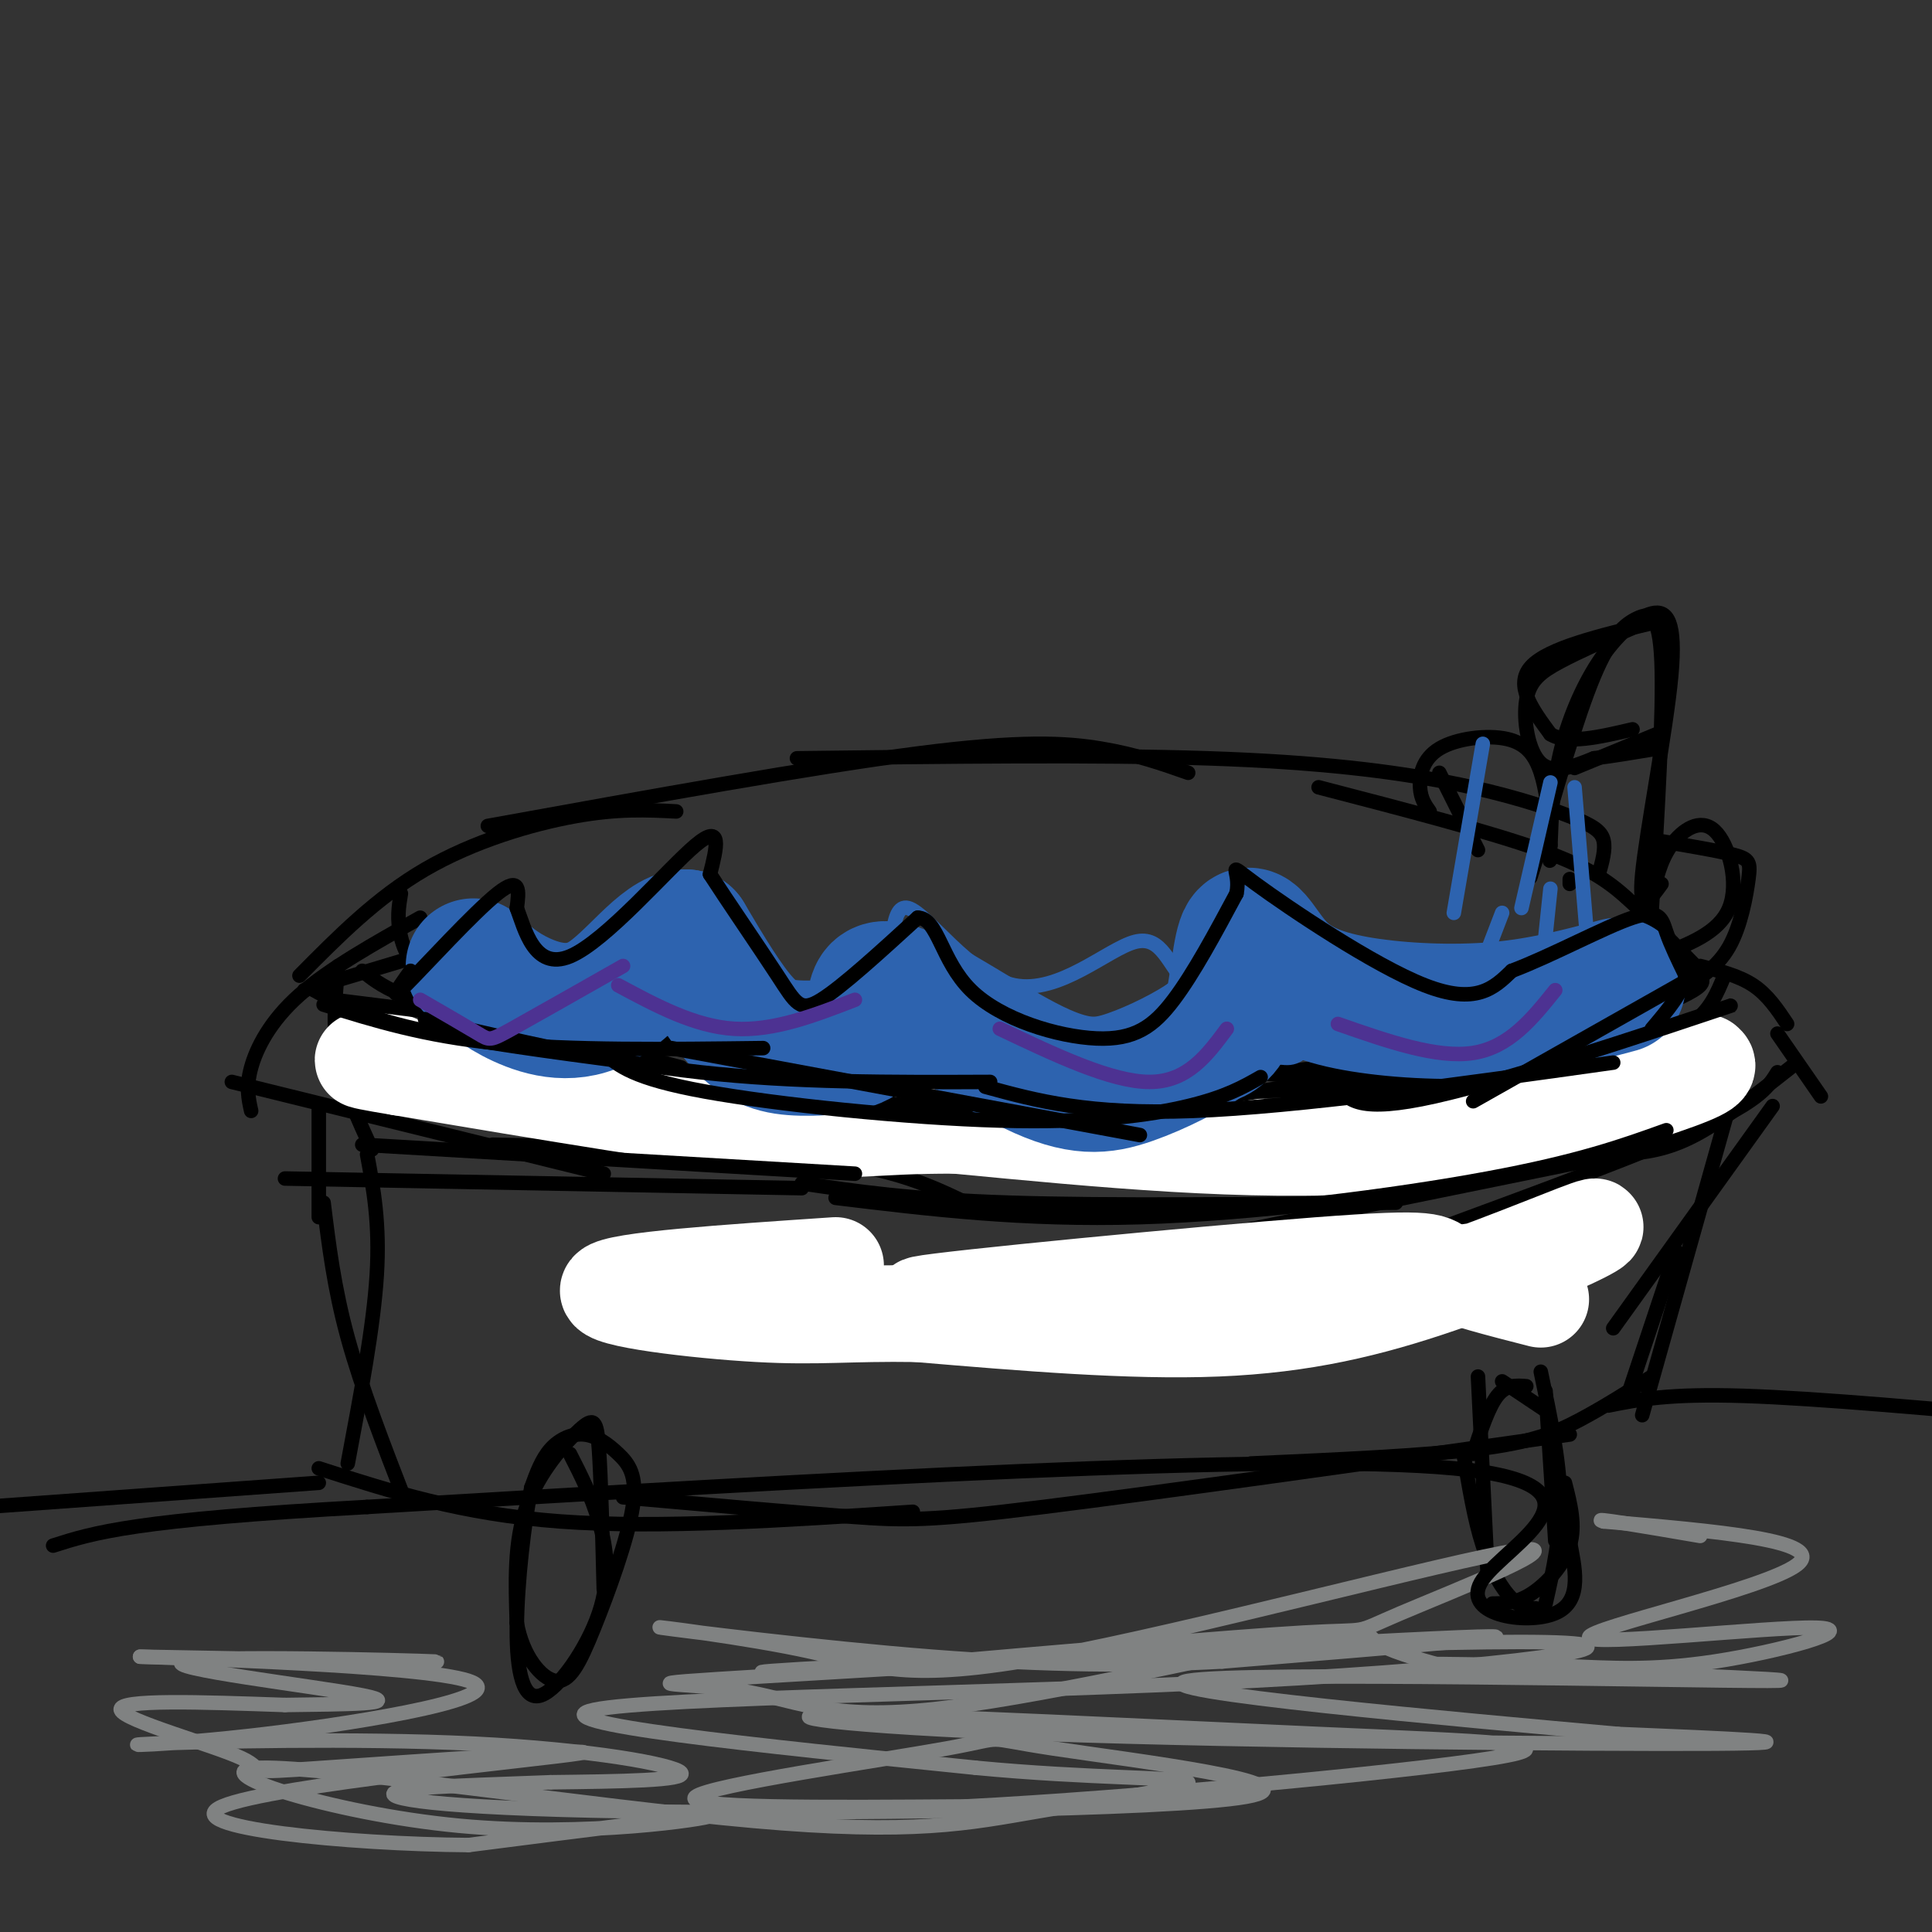 <svg viewBox='0 0 400 400' version='1.1' xmlns='http://www.w3.org/2000/svg' xmlns:xlink='http://www.w3.org/1999/xlink'><rect x="0" y="0" width="400" height="400" fill="#333333" stroke="none"/><g fill='none' stroke='rgb(0,0,0)' stroke-width='3' stroke-linecap='round' stroke-linejoin='round'><path d='M234,221c2.489,2.556 4.978,5.111 22,5c17.022,-0.111 48.578,-2.889 55,-4c6.422,-1.111 -12.289,-0.556 -31,0'/><path d='M280,222c-4.378,2.444 0.178,8.556 12,7c11.822,-1.556 30.911,-10.778 50,-20'/><path d='M352,201c-4.822,-4.978 -9.644,-9.956 -14,-14c-4.356,-4.044 -8.244,-7.156 -19,-11c-10.756,-3.844 -28.378,-8.422 -46,-13'/><path d='M331,181c0.721,-2.565 1.442,-5.129 1,-7c-0.442,-1.871 -2.046,-3.048 -7,-5c-4.954,-1.952 -13.257,-4.679 -25,-7c-11.743,-2.321 -26.927,-4.234 -50,-5c-23.073,-0.766 -54.037,-0.383 -85,0'/><path d='M246,160c-5.356,-1.889 -10.711,-3.778 -18,-5c-7.289,-1.222 -16.511,-1.778 -38,1c-21.489,2.778 -55.244,8.889 -89,15'/><path d='M140,168c-6.000,-0.311 -12.000,-0.622 -21,1c-9.000,1.622 -21.000,5.178 -31,11c-10.000,5.822 -18.000,13.911 -26,22'/><path d='M83,185c-0.444,2.667 -0.889,5.333 0,9c0.889,3.667 3.111,8.333 13,13c9.889,4.667 27.444,9.333 45,14'/><path d='M75,201c3.933,3.133 7.867,6.267 27,10c19.133,3.733 53.467,8.067 75,10c21.533,1.933 30.267,1.467 39,1'/><path d='M136,218c-12.167,-1.500 -24.333,-3.000 1,-3c25.333,0.000 88.167,1.500 151,3'/><path d='M247,221c22.222,1.911 44.444,3.822 58,4c13.556,0.178 18.444,-1.378 22,-3c3.556,-1.622 5.778,-3.311 8,-5'/><path d='M333,218c6.500,-1.667 13.000,-3.333 17,-6c4.000,-2.667 5.500,-6.333 7,-10'/><path d='M352,200c4.000,1.000 8.000,2.000 11,4c3.000,2.000 5.000,5.000 7,8'/><path d='M368,214c0.000,0.000 9.000,13.000 9,13'/><path d='M372,220c-7.500,5.917 -15.000,11.833 -21,15c-6.000,3.167 -10.500,3.583 -15,4'/><path d='M368,222c-1.750,2.833 -3.500,5.667 -15,11c-11.500,5.333 -32.750,13.167 -54,21'/><path d='M335,239c0.000,0.000 -108.000,22.000 -108,22'/><path d='M289,249c-29.750,0.333 -59.500,0.667 -80,0c-20.500,-0.667 -31.750,-2.333 -43,-4'/><path d='M200,249c-7.333,-3.500 -14.667,-7.000 -31,-9c-16.333,-2.000 -41.667,-2.500 -67,-3'/><path d='M125,243c0.000,0.000 -77.000,-19.000 -77,-19'/><path d='M77,238c-2.917,-6.333 -5.833,-12.667 -7,-19c-1.167,-6.333 -0.583,-12.667 0,-19'/><path d='M52,230c-0.556,-2.489 -1.111,-4.978 0,-9c1.111,-4.022 3.889,-9.578 10,-15c6.111,-5.422 15.556,-10.711 25,-16'/><path d='M63,205c0.000,0.000 20.000,-6.000 20,-6'/><path d='M367,229c0.000,0.000 -33.000,46.000 -33,46'/><path d='M358,229c0.000,0.000 -18.000,64.000 -18,64'/><path d='M347,259c0.000,0.000 -10.000,30.000 -10,30'/><path d='M342,285c-5.044,3.200 -10.089,6.400 -15,9c-4.911,2.600 -9.689,4.600 -21,6c-11.311,1.400 -29.156,2.200 -47,3'/><path d='M325,297c-42.622,6.022 -85.244,12.044 -109,15c-23.756,2.956 -28.644,2.844 -40,2c-11.356,-0.844 -29.178,-2.422 -47,-4'/><path d='M189,313c-26.250,1.750 -52.500,3.500 -73,2c-20.500,-1.500 -35.250,-6.250 -50,-11'/><path d='M84,311c-4.583,-11.833 -9.167,-23.667 -12,-34c-2.833,-10.333 -3.917,-19.167 -5,-28'/><path d='M72,303c2.667,-14.167 5.333,-28.333 6,-39c0.667,-10.667 -0.667,-17.833 -2,-25'/><path d='M66,252c0.000,0.000 0.000,-23.000 0,-23'/><path d='M320,288c0.000,0.000 2.000,31.000 2,31'/><path d='M319,284c1.917,9.000 3.833,18.000 4,26c0.167,8.000 -1.417,15.000 -3,22'/><path d='M324,307c1.133,4.422 2.267,8.844 1,13c-1.267,4.156 -4.933,8.044 -8,10c-3.067,1.956 -5.533,1.978 -8,2'/><path d='M318,333c-1.533,-0.044 -3.067,-0.089 -5,-2c-1.933,-1.911 -4.267,-5.689 -6,-11c-1.733,-5.311 -2.867,-12.156 -4,-19'/><path d='M308,326c0.000,0.000 -2.000,-41.000 -2,-41'/><path d='M305,301c1.583,-4.833 3.167,-9.667 5,-12c1.833,-2.333 3.917,-2.167 6,-2'/><path d='M311,286c0.000,0.000 9.000,6.000 9,6'/><path d='M125,329c-0.286,-11.470 -0.571,-22.940 -1,-29c-0.429,-6.060 -1.000,-6.708 -4,-4c-3.000,2.708 -8.429,8.774 -11,16c-2.571,7.226 -2.286,15.613 -2,24'/><path d='M107,336c1.154,6.735 5.039,11.571 8,12c2.961,0.429 4.998,-3.551 8,-11c3.002,-7.449 6.967,-18.369 8,-25c1.033,-6.631 -0.868,-8.973 -3,-11c-2.132,-2.027 -4.497,-3.738 -7,-4c-2.503,-0.262 -5.144,0.925 -7,3c-1.856,2.075 -2.928,5.037 -4,8'/><path d='M110,308c-1.412,6.750 -2.942,19.624 -3,29c-0.058,9.376 1.356,15.256 5,14c3.644,-1.256 9.520,-9.646 12,-17c2.480,-7.354 1.566,-13.673 0,-19c-1.566,-5.327 -3.783,-9.664 -6,-14'/></g>
<g fill='none' stroke='rgb(255,255,255)' stroke-width='20' stroke-linecap='round' stroke-linejoin='round'><path d='M319,269c-8.435,-2.155 -16.869,-4.310 -20,-6c-3.131,-1.690 -0.958,-2.917 -26,-1c-25.042,1.917 -77.298,6.976 -82,8c-4.702,1.024 38.149,-1.988 81,-5'/><path d='M272,265c19.835,-0.814 28.923,-0.348 39,-3c10.077,-2.652 21.144,-8.422 19,-8c-2.144,0.422 -17.500,7.037 -32,12c-14.500,4.963 -28.143,8.275 -46,9c-17.857,0.725 -39.929,-1.138 -62,-3'/><path d='M190,272c-14.655,-0.226 -20.292,0.708 -33,0c-12.708,-0.708 -32.488,-3.060 -31,-5c1.488,-1.940 24.244,-3.470 47,-5'/><path d='M353,220c0.822,0.689 1.644,1.378 -9,5c-10.644,3.622 -32.756,10.178 -59,12c-26.244,1.822 -56.622,-1.089 -87,-4'/><path d='M198,233c-18.289,-0.089 -20.511,1.689 -37,0c-16.489,-1.689 -47.244,-6.844 -78,-12'/><path d='M83,221c-13.167,-2.167 -7.083,-1.583 -1,-1'/></g>
<g fill='none' stroke='rgb(0,0,0)' stroke-width='3' stroke-linecap='round' stroke-linejoin='round'><path d='M350,201c1.613,0.839 3.226,1.679 2,3c-1.226,1.321 -5.292,3.125 -10,5c-4.708,1.875 -10.060,3.821 -23,6c-12.940,2.179 -33.470,4.589 -54,7'/><path d='M294,220c-19.422,3.667 -38.844,7.333 -57,9c-18.156,1.667 -35.044,1.333 -48,0c-12.956,-1.333 -21.978,-3.667 -31,-6'/><path d='M165,219c0.000,0.000 -96.000,-12.000 -96,-12'/><path d='M345,234c-9.022,3.244 -18.044,6.489 -37,10c-18.956,3.511 -47.844,7.289 -72,8c-24.156,0.711 -43.578,-1.644 -63,-4'/><path d='M166,246c0.000,0.000 -107.000,-2.000 -107,-2'/><path d='M177,243c0.000,0.000 -102.000,-6.000 -102,-6'/><path d='M325,182c0.000,0.000 0.000,1.000 0,1'/><path d='M344,183c-2.418,3.355 -4.837,6.709 -4,-2c0.837,-8.709 4.929,-29.483 6,-41c1.071,-11.517 -0.878,-13.778 -4,-13c-3.122,0.778 -7.418,4.594 -11,10c-3.582,5.406 -6.452,12.402 -8,19c-1.548,6.598 -1.774,12.799 -2,19'/><path d='M321,175c-0.333,3.667 -0.167,3.333 0,3'/><path d='M342,188c1.214,-20.405 2.429,-40.810 2,-51c-0.429,-10.190 -2.500,-10.167 -5,-9c-2.500,1.167 -5.429,3.476 -9,12c-3.571,8.524 -7.786,23.262 -12,38'/><path d='M318,178c-2.000,6.333 -1.000,3.167 0,0'/><path d='M342,186c0.851,-3.893 1.702,-7.786 4,-11c2.298,-3.214 6.042,-5.750 9,-3c2.958,2.750 5.131,10.786 3,16c-2.131,5.214 -8.565,7.607 -15,10'/><path d='M343,174c6.363,1.065 12.726,2.131 16,3c3.274,0.869 3.458,1.542 3,5c-0.458,3.458 -1.560,9.702 -4,14c-2.440,4.298 -6.220,6.649 -10,9'/><path d='M321,172c-0.442,-4.274 -0.884,-8.549 -2,-12c-1.116,-3.451 -2.907,-6.080 -7,-7c-4.093,-0.920 -10.486,-0.132 -14,2c-3.514,2.132 -4.147,5.609 -4,8c0.147,2.391 1.073,3.695 2,5'/><path d='M298,160c0.000,0.000 8.000,16.000 8,16'/><path d='M342,129c-10.750,2.583 -21.500,5.167 -25,9c-3.500,3.833 0.250,8.917 4,14'/><path d='M321,152c3.500,2.167 10.250,0.583 17,-1'/><path d='M338,130c-5.524,2.446 -11.048,4.893 -15,7c-3.952,2.107 -6.333,3.875 -7,8c-0.667,4.125 0.381,10.607 3,13c2.619,2.393 6.810,0.696 11,-1'/><path d='M330,157c4.000,-0.500 8.500,-1.250 13,-2'/><path d='M343,152c0.000,0.000 -17.000,7.000 -17,7'/></g>
<g fill='none' stroke='rgb(45,99,175)' stroke-width='3' stroke-linecap='round' stroke-linejoin='round'><path d='M326,163c0.000,0.000 3.000,36.000 3,36'/><path d='M321,162c0.000,0.000 -6.000,26.000 -6,26'/><path d='M307,154c0.000,0.000 -6.000,35.000 -6,35'/><path d='M321,184c0.000,0.000 -2.000,19.000 -2,19'/><path d='M311,189c0.000,0.000 -5.000,13.000 -5,13'/><path d='M334,197c-3.888,5.720 -7.776,11.440 -16,13c-8.224,1.560 -20.784,-1.041 -29,-5c-8.216,-3.959 -12.089,-9.278 -14,-9c-1.911,0.278 -1.861,6.152 -3,10c-1.139,3.848 -3.468,5.671 -8,5c-4.532,-0.671 -11.266,-3.835 -18,-7'/><path d='M246,204c-4.105,-3.989 -5.366,-10.462 -11,-9c-5.634,1.462 -15.641,10.858 -25,9c-9.359,-1.858 -18.071,-14.970 -22,-16c-3.929,-1.030 -3.074,10.023 -4,15c-0.926,4.977 -3.634,3.878 -7,4c-3.366,0.122 -7.390,1.463 -12,1c-4.610,-0.463 -9.805,-2.732 -15,-5'/><path d='M150,203c-5.691,-4.231 -12.417,-12.308 -14,-9c-1.583,3.308 1.978,18.000 -3,19c-4.978,1.000 -18.494,-11.692 -26,-16c-7.506,-4.308 -9.002,-0.231 -10,3c-0.998,3.231 -1.499,5.615 -2,8'/><path d='M336,197c-6.909,6.212 -13.817,12.424 -18,16c-4.183,3.576 -5.640,4.516 -13,2c-7.360,-2.516 -20.622,-8.489 -27,-7c-6.378,1.489 -5.871,10.439 -11,11c-5.129,0.561 -15.894,-7.268 -22,-10c-6.106,-2.732 -7.553,-0.366 -9,2'/><path d='M236,211c-1.174,3.078 0.393,9.772 -6,7c-6.393,-2.772 -20.744,-15.011 -31,-16c-10.256,-0.989 -16.415,9.272 -22,11c-5.585,1.728 -10.596,-5.078 -15,-7c-4.404,-1.922 -8.202,1.039 -12,4'/><path d='M150,210c-8.133,2.178 -22.467,5.622 -32,6c-9.533,0.378 -14.267,-2.311 -19,-5'/></g>
<g fill='none' stroke='rgb(45,99,175)' stroke-width='28' stroke-linecap='round' stroke-linejoin='round'><path d='M335,204c-7.859,2.100 -15.717,4.201 -25,5c-9.283,0.799 -19.990,0.297 -28,-1c-8.010,-1.297 -13.322,-3.389 -17,-7c-3.678,-3.611 -5.721,-8.741 -7,-7c-1.279,1.741 -1.794,10.355 -3,15c-1.206,4.645 -3.103,5.323 -5,6'/><path d='M250,215c-3.647,2.572 -10.264,6.001 -16,8c-5.736,1.999 -10.591,2.569 -20,-2c-9.409,-4.569 -23.372,-14.277 -29,-16c-5.628,-1.723 -2.921,4.538 -5,8c-2.079,3.462 -8.944,4.124 -14,4c-5.056,-0.124 -8.302,-1.036 -12,-5c-3.698,-3.964 -7.849,-10.982 -12,-18'/><path d='M142,194c-4.810,0.071 -10.833,9.250 -17,13c-6.167,3.750 -12.476,2.071 -17,0c-4.524,-2.071 -7.262,-4.536 -10,-7'/></g>
<g fill='none' stroke='rgb(0,0,0)' stroke-width='3' stroke-linecap='round' stroke-linejoin='round'><path d='M350,211c7.044,-2.356 14.089,-4.711 3,-1c-11.089,3.711 -40.311,13.489 -56,17c-15.689,3.511 -17.844,0.756 -20,-2'/><path d='M334,220c-32.667,4.583 -65.333,9.167 -87,10c-21.667,0.833 -32.333,-2.083 -43,-5'/><path d='M261,223c-3.619,2.065 -7.238,4.131 -15,6c-7.762,1.869 -19.667,3.542 -39,3c-19.333,-0.542 -46.095,-3.298 -61,-6c-14.905,-2.702 -17.952,-5.351 -21,-8'/><path d='M205,224c-20.250,0.083 -40.500,0.167 -60,-2c-19.500,-2.167 -38.250,-6.583 -57,-11'/><path d='M131,220c-17.000,-2.250 -34.000,-4.500 -45,-7c-11.000,-2.500 -16.000,-5.250 -21,-8'/><path d='M67,208c10.417,3.250 20.833,6.500 36,8c15.167,1.500 35.083,1.250 55,1'/><path d='M139,217c0.000,0.000 97.000,18.000 97,18'/><path d='M85,201c-2.444,3.444 -4.889,6.889 -1,3c3.889,-3.889 14.111,-15.111 19,-19c4.889,-3.889 4.444,-0.444 4,3'/><path d='M107,188c1.595,4.167 3.583,13.083 11,10c7.417,-3.083 20.262,-18.167 26,-23c5.738,-4.833 4.369,0.583 3,6'/><path d='M147,181c3.333,5.179 10.167,15.125 14,21c3.833,5.875 4.667,7.679 9,5c4.333,-2.679 12.167,-9.839 20,-17'/><path d='M190,190c4.223,0.104 4.781,8.863 11,15c6.219,6.137 18.097,9.652 26,10c7.903,0.348 11.829,-2.472 16,-8c4.171,-5.528 8.585,-13.764 13,-22'/><path d='M256,185c1.048,-5.143 -2.833,-7.000 4,-2c6.833,5.000 24.381,16.857 35,21c10.619,4.143 14.310,0.571 18,-3'/><path d='M313,201c8.071,-3.024 19.250,-9.083 25,-11c5.750,-1.917 6.071,0.310 7,3c0.929,2.690 2.464,5.845 4,9'/><path d='M349,202c-0.500,3.333 -3.750,7.167 -7,11'/><path d='M351,202c0.000,0.000 -46.000,26.000 -46,26'/></g>
<g fill='none' stroke='rgb(77,50,146)' stroke-width='3' stroke-linecap='round' stroke-linejoin='round'><path d='M322,205c-4.750,5.917 -9.500,11.833 -17,13c-7.500,1.167 -17.750,-2.417 -28,-6'/><path d='M254,213c-4.083,5.500 -8.167,11.000 -16,11c-7.833,0.000 -19.417,-5.500 -31,-11'/><path d='M177,207c-8.417,3.250 -16.833,6.500 -25,6c-8.167,-0.500 -16.083,-4.750 -24,-9'/><path d='M129,200c-9.200,5.222 -18.400,10.444 -23,13c-4.600,2.556 -4.600,2.444 -7,1c-2.400,-1.444 -7.200,-4.222 -12,-7'/></g>
<g fill='none' stroke='rgb(128,130,130)' stroke-width='3' stroke-linecap='round' stroke-linejoin='round'><path d='M299,345c-5.912,-1.657 -11.824,-3.315 -14,-5c-2.176,-1.685 -0.617,-3.399 -18,0c-17.383,3.399 -53.708,11.911 -75,14c-21.292,2.089 -27.553,-2.244 -39,-4c-11.447,-1.756 -28.082,-0.934 6,-3c34.082,-2.066 118.881,-7.019 143,-8c24.119,-0.981 -12.440,2.009 -49,5'/><path d='M253,344c-17.360,0.959 -36.262,0.855 -60,-1c-23.738,-1.855 -52.314,-5.461 -56,-6c-3.686,-0.539 17.519,1.990 31,5c13.481,3.010 19.239,6.500 49,1c29.761,-5.500 83.523,-19.990 97,-22c13.477,-2.010 -13.333,8.459 -24,13c-10.667,4.541 -5.191,3.155 -20,4c-14.809,0.845 -49.905,3.923 -85,7'/><path d='M185,345c-24.268,1.501 -42.439,1.753 -9,0c33.439,-1.753 118.489,-5.511 144,-5c25.511,0.511 -8.516,5.291 -61,8c-52.484,2.709 -123.424,3.345 -136,6c-12.576,2.655 33.212,7.327 79,12'/><path d='M202,366c23.582,2.267 43.038,1.935 44,3c0.962,1.065 -16.571,3.527 -31,6c-14.429,2.473 -25.756,4.958 -59,2c-33.244,-2.958 -88.406,-11.360 -102,-11c-13.594,0.360 14.378,9.482 41,12c26.622,2.518 51.892,-1.566 52,-2c0.108,-0.434 -24.946,2.783 -50,6'/><path d='M97,382c-24.602,-0.170 -61.106,-3.595 -51,-8c10.106,-4.405 66.821,-9.791 74,-11c7.179,-1.209 -35.179,1.758 -53,3c-17.821,1.242 -11.106,0.757 -17,-2c-5.894,-2.757 -24.398,-7.788 -25,-10c-0.602,-2.212 16.699,-1.606 34,-1'/><path d='M59,353c12.150,-0.180 25.525,-0.131 16,-2c-9.525,-1.869 -41.949,-5.657 -37,-7c4.949,-1.343 47.271,-0.241 52,0c4.729,0.241 -28.136,-0.380 -61,-1'/><path d='M29,343c7.908,0.349 58.179,1.722 68,5c9.821,3.278 -20.808,8.461 -42,11c-21.192,2.539 -32.948,2.433 -23,2c9.948,-0.433 41.602,-1.194 66,0c24.398,1.194 41.542,4.341 43,6c1.458,1.659 -12.771,1.829 -27,2'/><path d='M114,369c-12.088,0.511 -28.809,0.790 -32,2c-3.191,1.210 7.150,3.351 48,4c40.850,0.649 112.211,-0.193 128,-3c15.789,-2.807 -23.995,-7.577 -40,-10c-16.005,-2.423 -8.232,-2.498 -22,0c-13.768,2.498 -49.077,7.571 -52,10c-2.923,2.429 26.538,2.215 56,2'/><path d='M200,374c33.907,-1.732 90.676,-7.061 109,-10c18.324,-2.939 -1.797,-3.486 -36,-5c-34.203,-1.514 -82.487,-3.993 -99,-4c-16.513,-0.007 -1.253,2.460 42,4c43.253,1.540 114.501,2.154 139,2c24.499,-0.154 2.250,-1.077 -20,-2'/><path d='M335,359c-31.598,-2.848 -100.593,-8.970 -89,-11c11.593,-2.030 103.775,0.030 120,0c16.225,-0.030 -43.507,-2.152 -63,-3c-19.493,-0.848 1.254,-0.424 22,0'/><path d='M325,345c7.943,0.287 16.800,1.005 30,-1c13.200,-2.005 30.744,-6.733 21,-7c-9.744,-0.267 -46.777,3.928 -47,2c-0.223,-1.928 36.365,-9.979 43,-15c6.635,-5.021 -16.682,-7.010 -40,-9'/><path d='M332,315c-3.333,-1.000 8.333,1.000 20,3'/></g>
<g fill='none' stroke='rgb(0,0,0)' stroke-width='3' stroke-linecap='round' stroke-linejoin='round'><path d='M321,310c1.269,-0.560 2.538,-1.120 3,0c0.462,1.120 0.118,3.919 1,9c0.882,5.081 2.989,12.444 -3,15c-5.989,2.556 -20.074,0.303 -15,-7c5.074,-7.303 29.307,-19.658 -6,-23c-35.307,-3.342 -130.153,2.329 -225,8'/><path d='M76,312c-48.333,2.667 -56.667,5.333 -65,8'/><path d='M66,307c0.000,0.000 -83.000,6.000 -83,6'/><path d='M333,291c6.250,-1.250 12.500,-2.500 28,-2c15.500,0.500 40.250,2.750 65,5'/></g>
</svg>